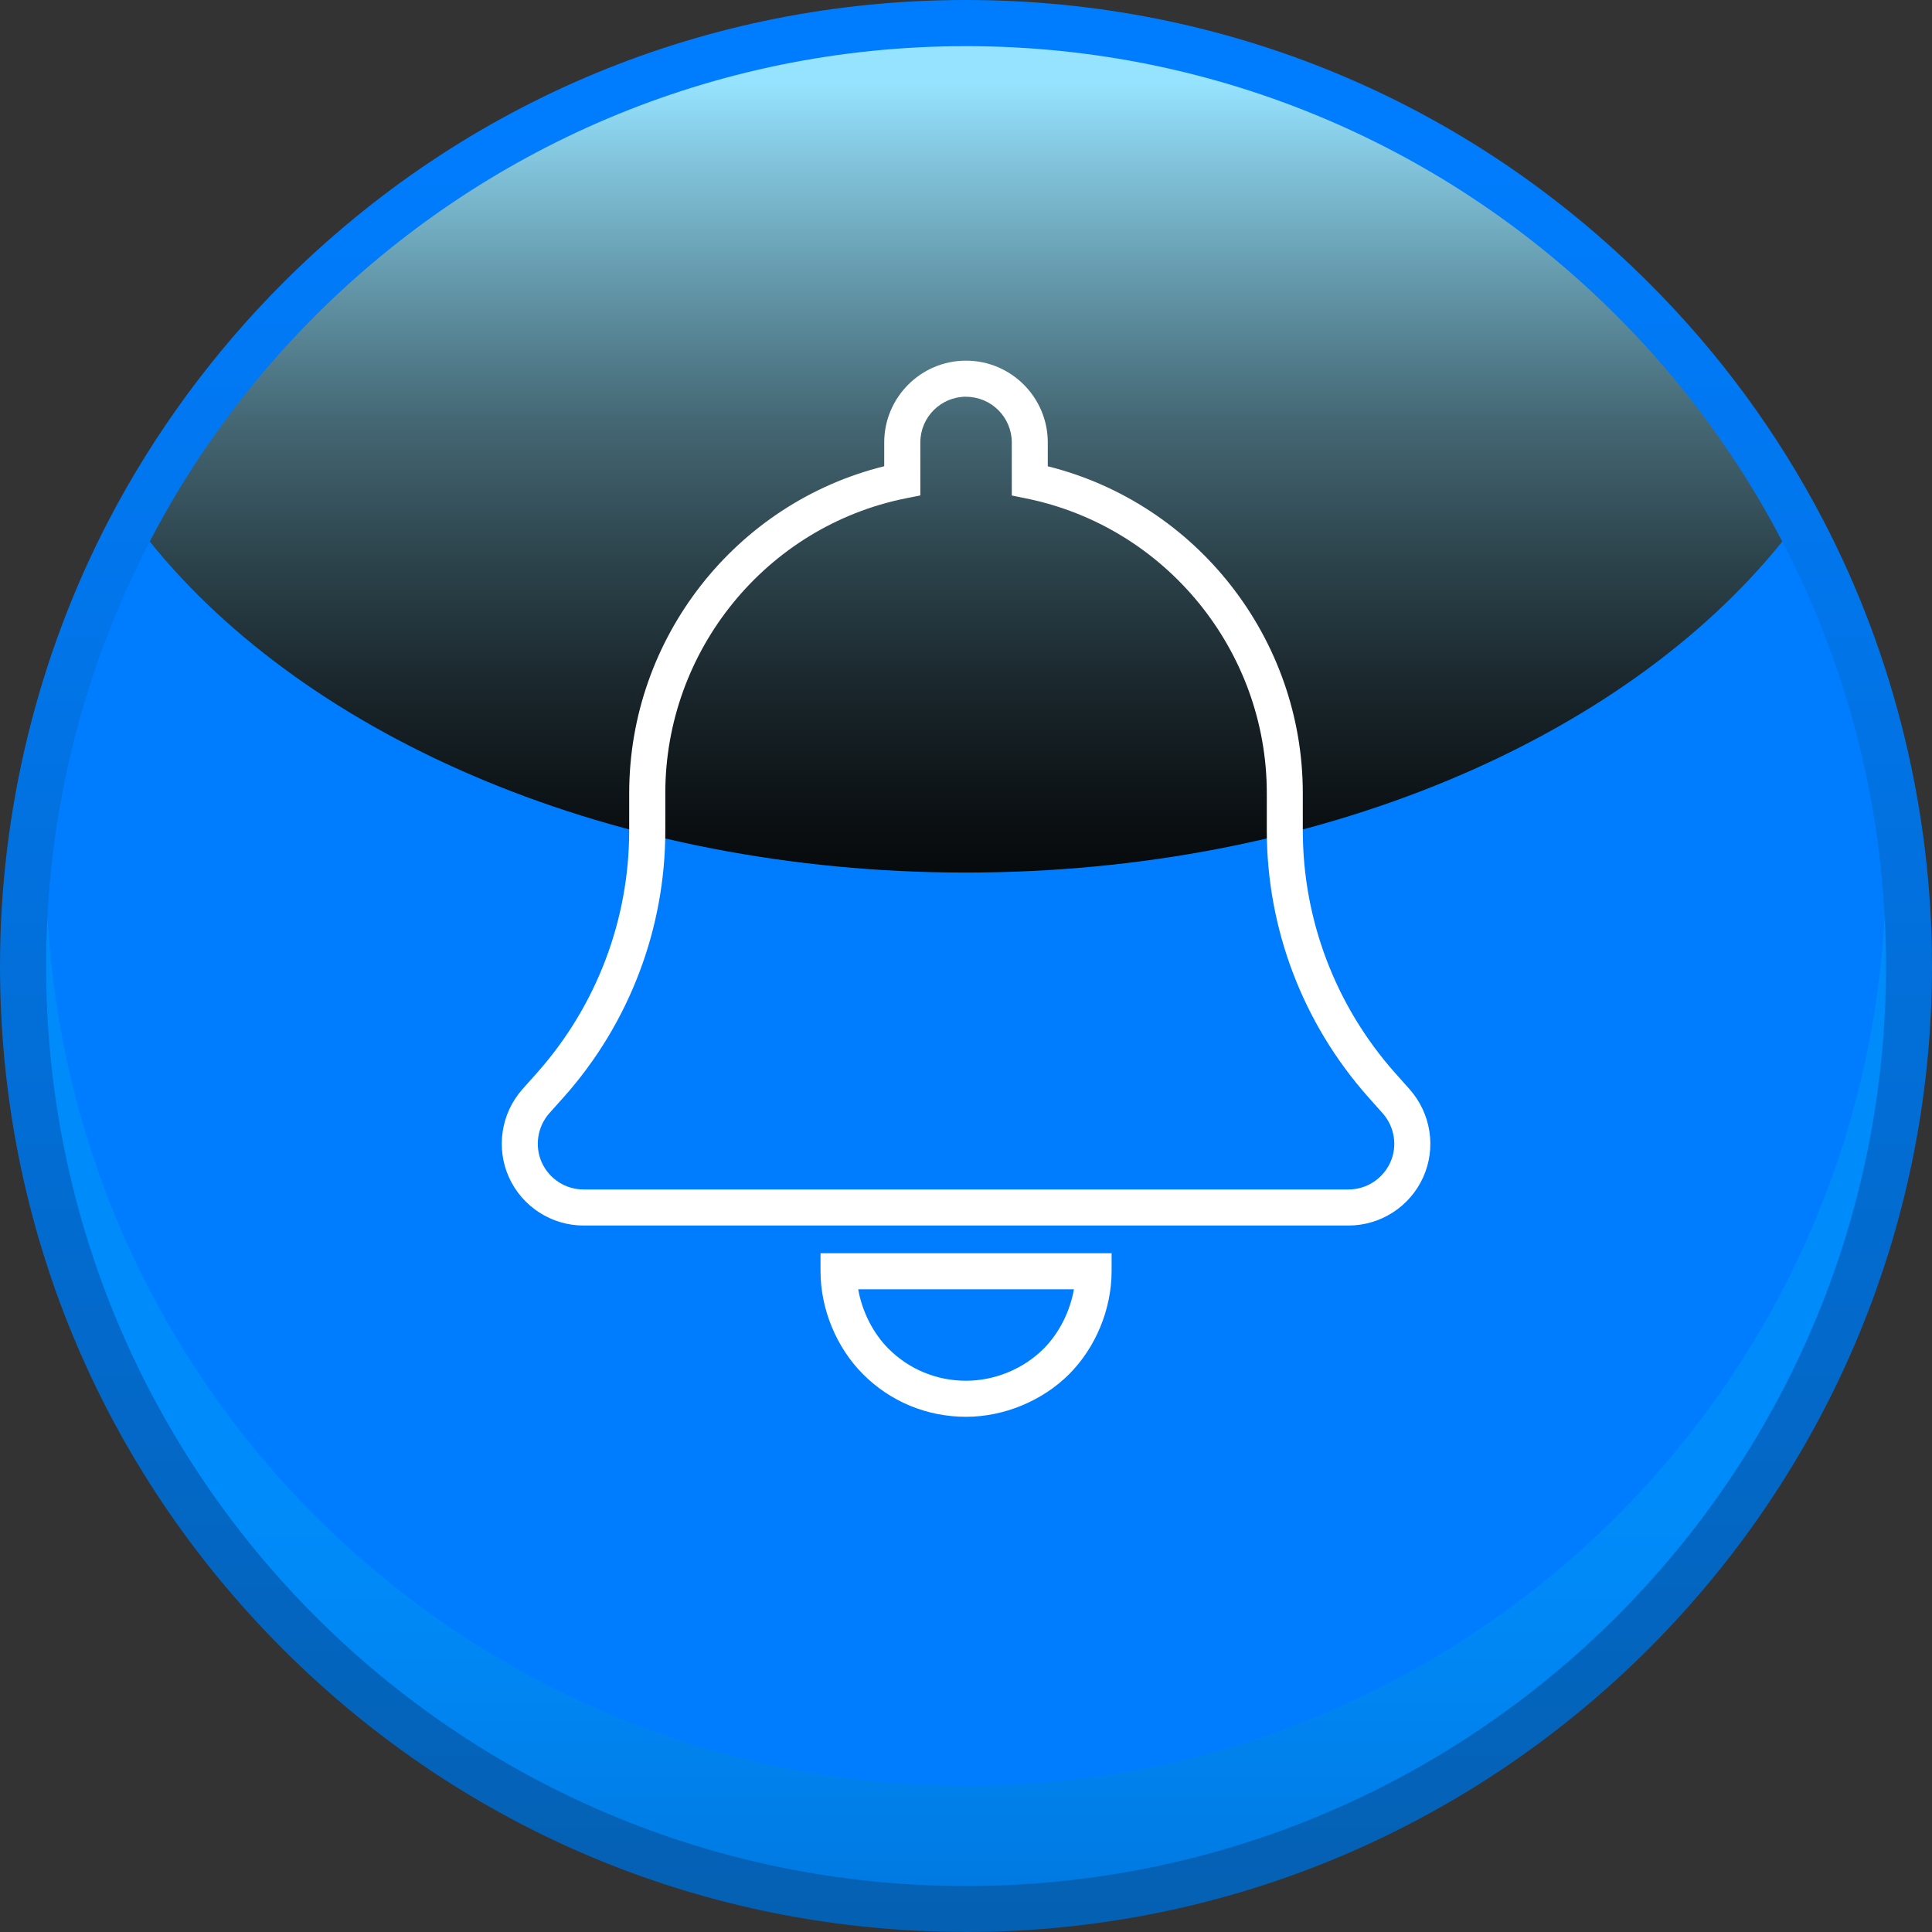 <?xml version="1.0" encoding="UTF-8"?>
<svg id="Capa_1" data-name="Capa 1" xmlns="http://www.w3.org/2000/svg" xmlns:xlink="http://www.w3.org/1999/xlink" viewBox="0 0 321.52 321.52">
  <rect x="0" y="0" width="321.52" height="321.52" fill="#333333" stroke="none"/>
  <defs>
    <style>
      .cls-1 {
        fill: url(#Degradado_sin_nombre_3);
        mix-blend-mode: screen;
      }

      .cls-1, .cls-2, .cls-3 {
        isolation: isolate;
      }

      .cls-4 {
        fill: #fff;
      }

      .cls-5 {
        fill: #007dff;
      }

      .cls-6 {
        fill: url(#Degradado_sin_nombre_5);
      }

      .cls-3 {
        fill: url(#Degradado_sin_nombre_4);
        mix-blend-mode: multiply;
        opacity: .3;
      }
    </style>
    <linearGradient id="Degradado_sin_nombre_5" data-name="Degradado sin nombre 5" x1="-1053.15" y1="327.69" x2="-1053.15" y2="6.61" gradientTransform="translate(-892.39 328.55) rotate(-180)" gradientUnits="userSpaceOnUse">
      <stop offset=".05" stop-color="#007dff"/>
      <stop offset="1" stop-color="#0460b2"/>
    </linearGradient>
    <linearGradient id="Degradado_sin_nombre_4" data-name="Degradado sin nombre 4" x1="-1053.17" y1="78.55" x2="-1053.17" y2="9.74" gradientTransform="translate(-892.39 328.55) rotate(-180)" gradientUnits="userSpaceOnUse">
      <stop offset="0" stop-color="#00aeef"/>
      <stop offset=".18" stop-color="#00a9e8"/>
      <stop offset=".44" stop-color="#009bd5"/>
      <stop offset=".74" stop-color="#0085b6"/>
      <stop offset="1" stop-color="#006e96"/>
    </linearGradient>
    <linearGradient id="Degradado_sin_nombre_3" data-name="Degradado sin nombre 3" x1="-1053.15" y1="314.78" x2="-1053.15" y2="155.65" gradientTransform="translate(-892.39 328.55) rotate(-180)" gradientUnits="userSpaceOnUse">
      <stop offset="0" stop-color="#96e3ff"/>
      <stop offset=".06" stop-color="#87cce5"/>
      <stop offset=".21" stop-color="#6397a9"/>
      <stop offset=".35" stop-color="#456875"/>
      <stop offset=".5" stop-color="#2c434b"/>
      <stop offset=".64" stop-color="#19252a"/>
      <stop offset=".77" stop-color="#0b1013"/>
      <stop offset=".89" stop-color="#020404"/>
      <stop offset="1" stop-color="#000"/>
    </linearGradient>
  </defs>
  <g class="cls-2">
    <g id="Capa_1-2" data-name="Capa 1">
      <g>
        <path class="cls-6" d="M160.75,321.52c88.64,0,160.77-72.1,160.77-160.75,0-25.81-6.26-51.49-18.1-74.2-7.6-14.58-17.35-27.85-29-39.47C244.08,16.73,203.71,0,160.75,0S77.44,16.73,47.07,47.1c-11.62,11.65-21.37,24.92-28.97,39.47C6.26,109.29,0,134.96,0,160.77c0,42.94,16.71,83.31,47.07,113.67,30.39,30.37,70.76,47.07,113.67,47.07Z"/>
        <path class="cls-5" d="M7.68,160.77c0,42.27,17.13,80.54,44.84,108.25,27.71,27.69,65.96,44.84,108.25,44.84,84.56,0,153.09-68.53,153.09-153.06,0-25.51-6.23-49.53-17.24-70.65-7.26-13.94-16.59-26.6-27.6-37.6C241.32,24.81,203.04,7.68,160.75,7.68S80.21,24.81,52.49,52.52c-10.98,10.98-20.34,23.66-27.57,37.6-11.01,21.12-17.24,45.15-17.24,70.65Z"/>
        <path class="cls-3" d="M52.52,252.35c27.71,27.69,65.96,44.84,108.25,44.84,81.77,0,148.51-64.06,152.87-144.71.14,2.77.22,5.53.22,8.33,0,84.54-68.53,153.06-153.09,153.06-42.27,0-80.54-17.13-108.25-44.84C24.81,241.32,7.68,203.04,7.68,160.77c0-2.79.08-5.56.22-8.33,2.1,38.94,18.75,74.03,44.59,99.9h.03Z"/>
        <path class="cls-1" d="M24.92,90.12c26.43,32.83,77.36,55.09,135.83,55.09s109.43-22.24,135.86-55.09c-7.26-13.94-16.59-26.6-27.6-37.6C241.32,24.81,203.04,7.68,160.75,7.68S80.21,24.81,52.49,52.52c-10.98,10.98-20.34,23.66-27.57,37.6Z"/>
      </g>
      <path class="cls-4" d="M160.77,235.78c-6.49,0-12.58-2.51-17.14-7.08-4.43-4.43-7.08-10.84-7.08-17.14v-3h48.44v3c0,6.3-2.65,12.71-7.08,17.14s-10.84,7.08-17.14,7.08ZM142.82,214.56c.65,3.7,2.47,7.31,5.05,9.9,3.43,3.43,8.01,5.32,12.9,5.32s9.62-2.04,12.9-5.32c2.58-2.58,4.4-6.2,5.05-9.9h-35.9ZM224.43,203.95h-127.32c-5.35,0-10.22-3.16-12.42-8.04-2.18-4.86-1.31-10.6,2.23-14.62l2.47-2.77c9.88-11.13,15.32-25.44,15.32-40.31v-6.23c0-25.78,17.7-48.27,42.44-54.39v-3.96c0-7.5,6.11-13.61,13.61-13.61s13.61,6.11,13.61,13.61v3.97c24.74,6.17,42.44,28.66,42.44,54.38v6.23c0,14.85,5.44,29.17,15.33,40.32l2.45,2.75c3.57,4.04,4.45,9.78,2.25,14.64-2.2,4.88-7.08,8.03-12.42,8.03ZM160.77,66.02c-4.2,0-7.61,3.41-7.61,7.61v8.82l-2.41.48c-23.19,4.65-40.03,25.28-40.03,49.05v6.23c0,16.33-5.98,32.06-16.84,44.3l-2.47,2.76c-1.97,2.24-2.47,5.46-1.25,8.18,1.23,2.73,3.95,4.5,6.94,4.5h127.32c2.99,0,5.71-1.77,6.95-4.5,1.23-2.71.73-5.92-1.27-8.18l-2.44-2.74c-10.86-12.25-16.84-27.99-16.84-44.3v-6.23c0-23.71-16.84-44.34-40.04-49.05l-2.4-.49v-8.82c0-4.2-3.41-7.61-7.61-7.61Z"/>
    </g>
  </g>
</svg>